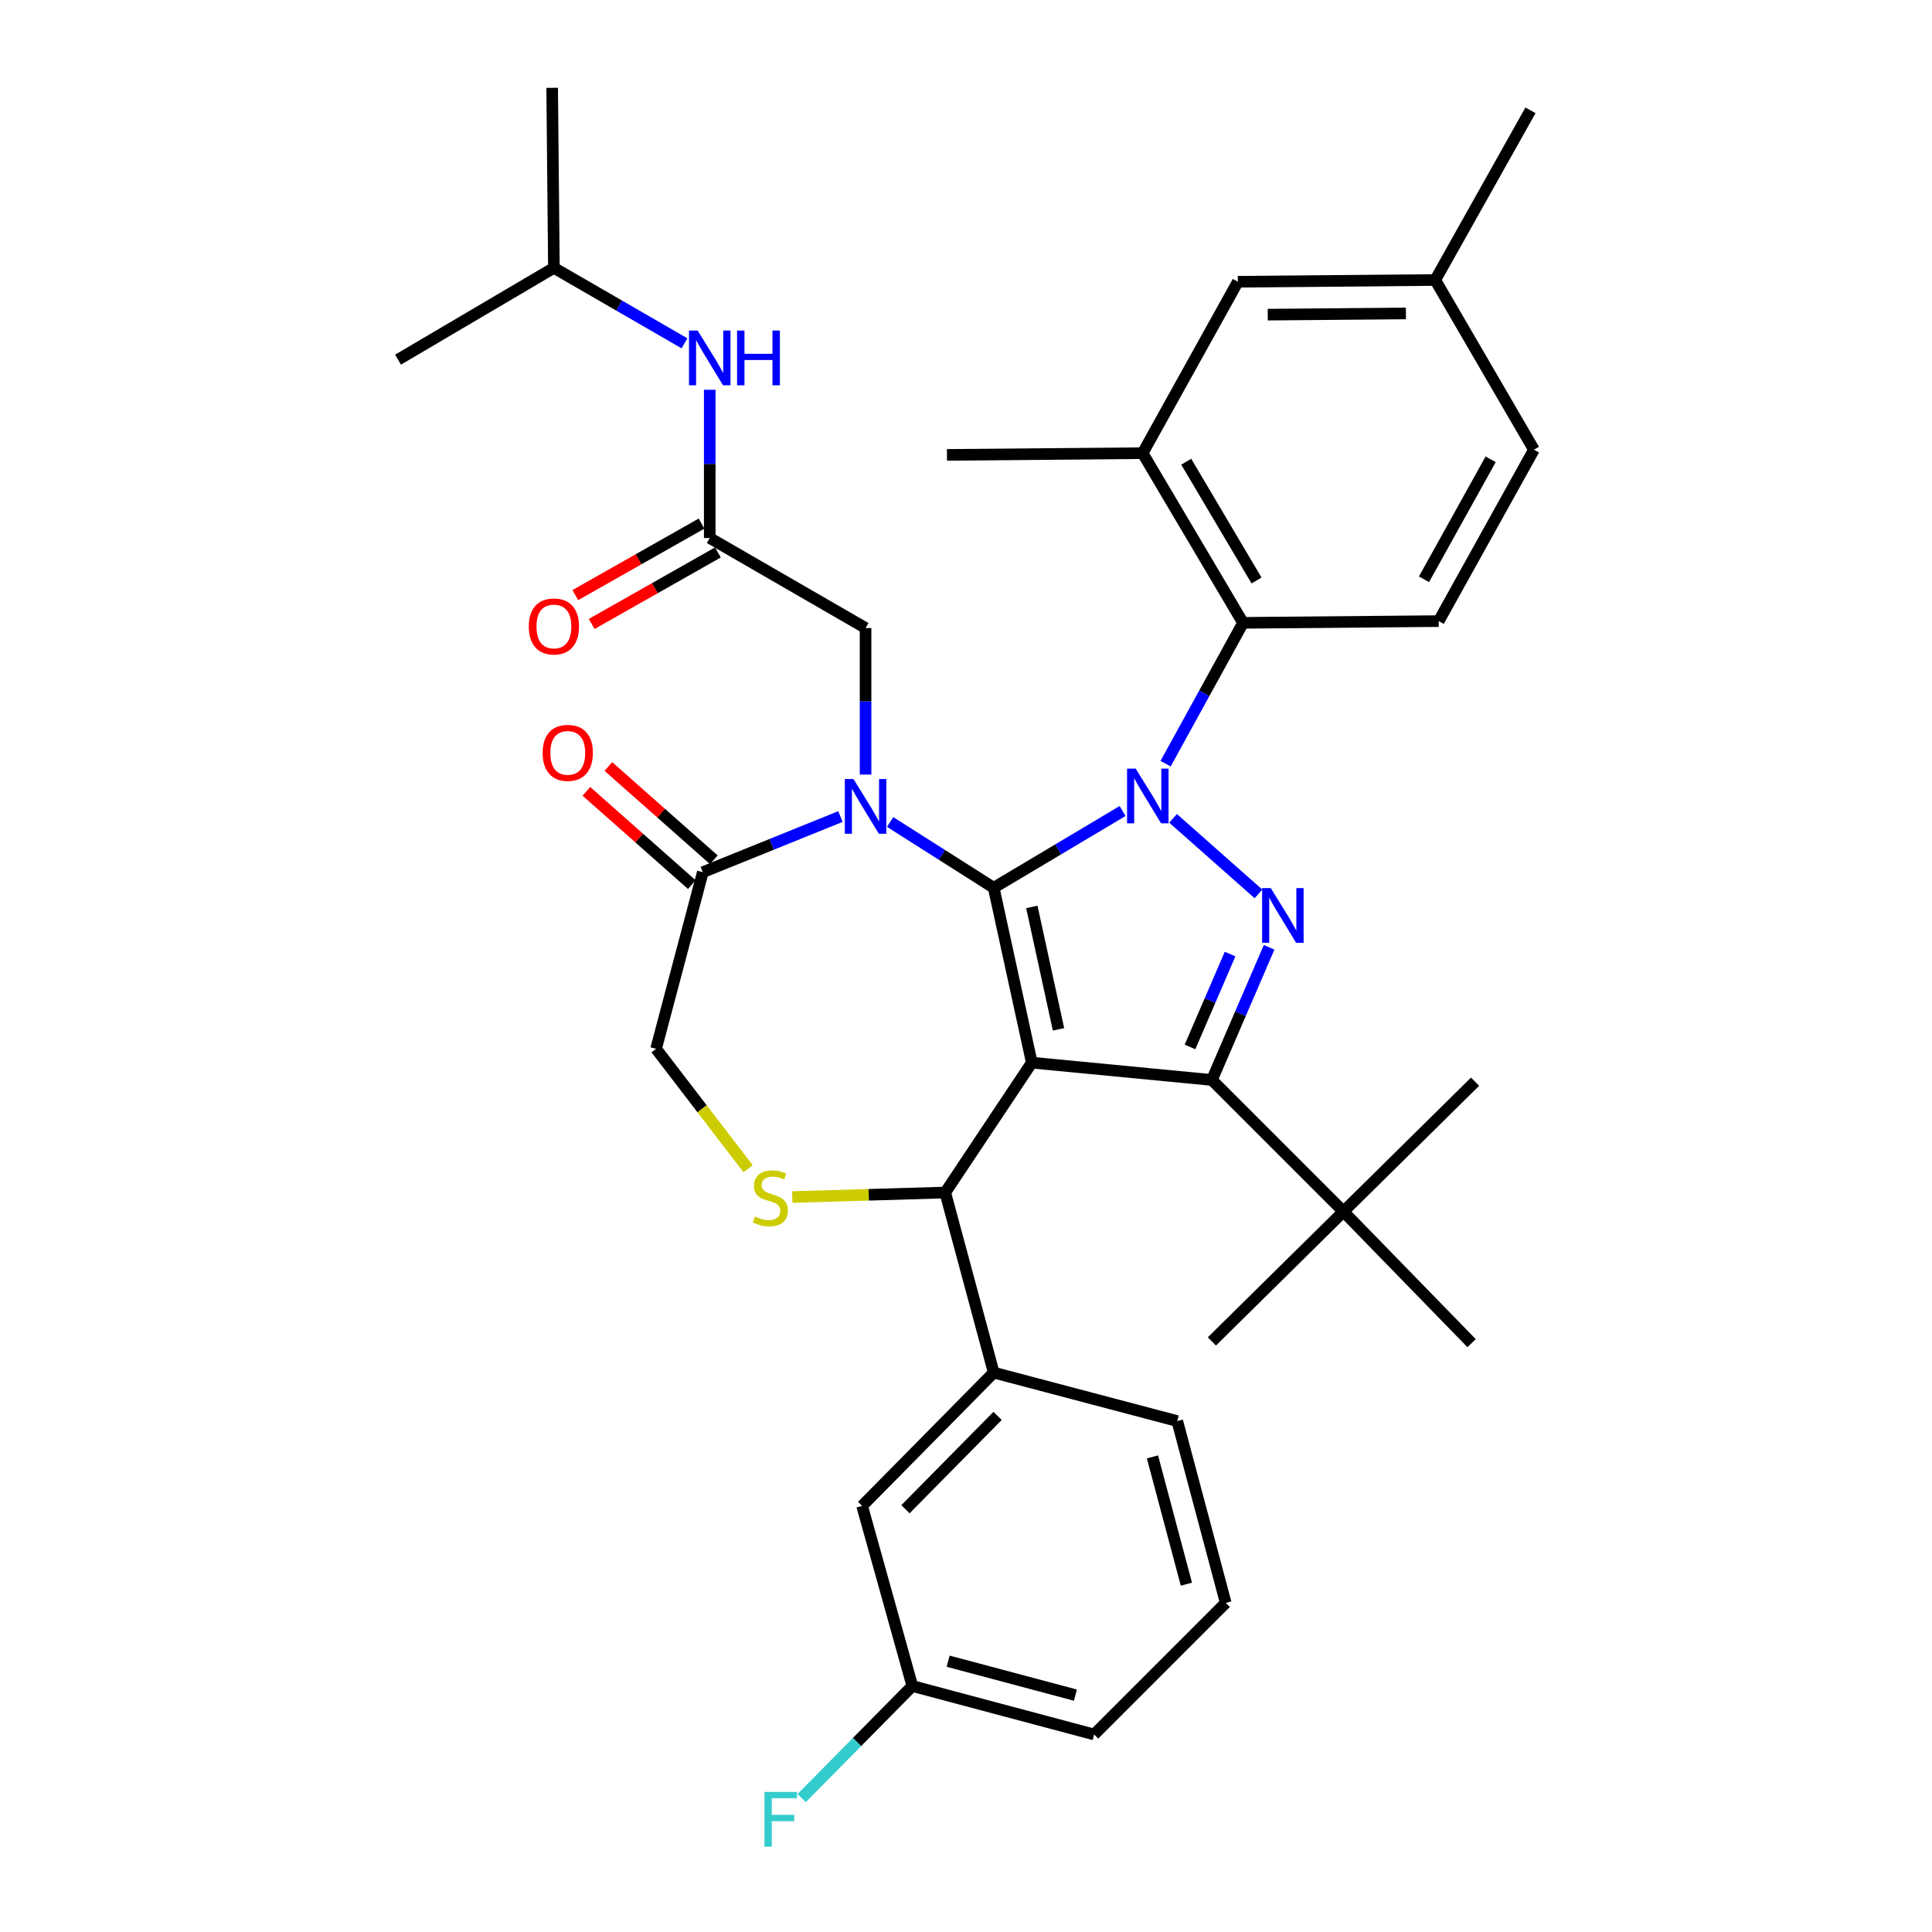 <?xml version='1.0' encoding='iso-8859-1'?>
<svg version='1.1' baseProfile='full'
              xmlns='http://www.w3.org/2000/svg'
                      xmlns:rdkit='http://www.rdkit.org/xml'
                      xmlns:xlink='http://www.w3.org/1999/xlink'
                  xml:space='preserve'
width='1000px' height='1000px' viewBox='0 0 1000 1000'>
<!-- END OF HEADER -->
<rect style='opacity:1.0;fill:#FFFFFF;stroke:none' width='1000' height='1000' x='0' y='0'> </rect>
<path class='bond-0' d='M 367.36,278.468 L 367.36,240.109' style='fill:none;fill-rule:evenodd;stroke:#000000;stroke-width:6px;stroke-linecap:butt;stroke-linejoin:miter;stroke-opacity:1' />
<path class='bond-0' d='M 367.36,240.109 L 367.36,201.749' style='fill:none;fill-rule:evenodd;stroke:#0000FF;stroke-width:6px;stroke-linecap:butt;stroke-linejoin:miter;stroke-opacity:1' />
<path class='bond-1' d='M 363.127,270.998 L 330.455,289.512' style='fill:none;fill-rule:evenodd;stroke:#000000;stroke-width:6px;stroke-linecap:butt;stroke-linejoin:miter;stroke-opacity:1' />
<path class='bond-1' d='M 330.455,289.512 L 297.782,308.026' style='fill:none;fill-rule:evenodd;stroke:#FF0000;stroke-width:6px;stroke-linecap:butt;stroke-linejoin:miter;stroke-opacity:1' />
<path class='bond-1' d='M 371.594,285.938 L 338.921,304.452' style='fill:none;fill-rule:evenodd;stroke:#000000;stroke-width:6px;stroke-linecap:butt;stroke-linejoin:miter;stroke-opacity:1' />
<path class='bond-1' d='M 338.921,304.452 L 306.248,322.966' style='fill:none;fill-rule:evenodd;stroke:#FF0000;stroke-width:6px;stroke-linecap:butt;stroke-linejoin:miter;stroke-opacity:1' />
<path class='bond-2' d='M 367.36,278.468 L 448.015,325.073' style='fill:none;fill-rule:evenodd;stroke:#000000;stroke-width:6px;stroke-linecap:butt;stroke-linejoin:miter;stroke-opacity:1' />
<path class='bond-3' d='M 286.697,138.645 L 206.033,186.156' style='fill:none;fill-rule:evenodd;stroke:#000000;stroke-width:6px;stroke-linecap:butt;stroke-linejoin:miter;stroke-opacity:1' />
<path class='bond-4' d='M 286.697,138.645 L 285.8,45.455' style='fill:none;fill-rule:evenodd;stroke:#000000;stroke-width:6px;stroke-linecap:butt;stroke-linejoin:miter;stroke-opacity:1' />
<path class='bond-5' d='M 286.697,138.645 L 320.494,158.176' style='fill:none;fill-rule:evenodd;stroke:#000000;stroke-width:6px;stroke-linecap:butt;stroke-linejoin:miter;stroke-opacity:1' />
<path class='bond-5' d='M 320.494,158.176 L 354.291,177.706' style='fill:none;fill-rule:evenodd;stroke:#0000FF;stroke-width:6px;stroke-linecap:butt;stroke-linejoin:miter;stroke-opacity:1' />
<path class='bond-6' d='M 603.301,395.287 L 623.351,358.835' style='fill:none;fill-rule:evenodd;stroke:#0000FF;stroke-width:6px;stroke-linecap:butt;stroke-linejoin:miter;stroke-opacity:1' />
<path class='bond-6' d='M 623.351,358.835 L 643.401,322.382' style='fill:none;fill-rule:evenodd;stroke:#000000;stroke-width:6px;stroke-linecap:butt;stroke-linejoin:miter;stroke-opacity:1' />
<path class='bond-7' d='M 581.045,419.782 L 547.692,439.644' style='fill:none;fill-rule:evenodd;stroke:#0000FF;stroke-width:6px;stroke-linecap:butt;stroke-linejoin:miter;stroke-opacity:1' />
<path class='bond-7' d='M 547.692,439.644 L 514.339,459.506' style='fill:none;fill-rule:evenodd;stroke:#000000;stroke-width:6px;stroke-linecap:butt;stroke-linejoin:miter;stroke-opacity:1' />
<path class='bond-8' d='M 607.179,423.57 L 651.371,462.665' style='fill:none;fill-rule:evenodd;stroke:#0000FF;stroke-width:6px;stroke-linecap:butt;stroke-linejoin:miter;stroke-opacity:1' />
<path class='bond-9' d='M 627.268,558.993 L 695.377,627.101' style='fill:none;fill-rule:evenodd;stroke:#000000;stroke-width:6px;stroke-linecap:butt;stroke-linejoin:miter;stroke-opacity:1' />
<path class='bond-10' d='M 627.268,558.993 L 534.059,550.025' style='fill:none;fill-rule:evenodd;stroke:#000000;stroke-width:6px;stroke-linecap:butt;stroke-linejoin:miter;stroke-opacity:1' />
<path class='bond-11' d='M 627.268,558.993 L 642.083,524.658' style='fill:none;fill-rule:evenodd;stroke:#000000;stroke-width:6px;stroke-linecap:butt;stroke-linejoin:miter;stroke-opacity:1' />
<path class='bond-11' d='M 642.083,524.658 L 656.898,490.323' style='fill:none;fill-rule:evenodd;stroke:#0000FF;stroke-width:6px;stroke-linecap:butt;stroke-linejoin:miter;stroke-opacity:1' />
<path class='bond-11' d='M 615.945,541.889 L 626.316,517.855' style='fill:none;fill-rule:evenodd;stroke:#000000;stroke-width:6px;stroke-linecap:butt;stroke-linejoin:miter;stroke-opacity:1' />
<path class='bond-11' d='M 626.316,517.855 L 636.686,493.82' style='fill:none;fill-rule:evenodd;stroke:#0000FF;stroke-width:6px;stroke-linecap:butt;stroke-linejoin:miter;stroke-opacity:1' />
<path class='bond-12' d='M 534.059,550.025 L 514.339,459.506' style='fill:none;fill-rule:evenodd;stroke:#000000;stroke-width:6px;stroke-linecap:butt;stroke-linejoin:miter;stroke-opacity:1' />
<path class='bond-12' d='M 547.88,532.791 L 534.076,469.428' style='fill:none;fill-rule:evenodd;stroke:#000000;stroke-width:6px;stroke-linecap:butt;stroke-linejoin:miter;stroke-opacity:1' />
<path class='bond-13' d='M 534.059,550.025 L 489.248,617.246' style='fill:none;fill-rule:evenodd;stroke:#000000;stroke-width:6px;stroke-linecap:butt;stroke-linejoin:miter;stroke-opacity:1' />
<path class='bond-14' d='M 514.339,459.506 L 487.529,442.48' style='fill:none;fill-rule:evenodd;stroke:#000000;stroke-width:6px;stroke-linecap:butt;stroke-linejoin:miter;stroke-opacity:1' />
<path class='bond-14' d='M 487.529,442.48 L 460.719,425.453' style='fill:none;fill-rule:evenodd;stroke:#0000FF;stroke-width:6px;stroke-linecap:butt;stroke-linejoin:miter;stroke-opacity:1' />
<path class='bond-15' d='M 435.003,422.646 L 399.388,437.045' style='fill:none;fill-rule:evenodd;stroke:#0000FF;stroke-width:6px;stroke-linecap:butt;stroke-linejoin:miter;stroke-opacity:1' />
<path class='bond-15' d='M 399.388,437.045 L 363.773,451.444' style='fill:none;fill-rule:evenodd;stroke:#000000;stroke-width:6px;stroke-linecap:butt;stroke-linejoin:miter;stroke-opacity:1' />
<path class='bond-16' d='M 448.015,400.917 L 448.015,362.995' style='fill:none;fill-rule:evenodd;stroke:#0000FF;stroke-width:6px;stroke-linecap:butt;stroke-linejoin:miter;stroke-opacity:1' />
<path class='bond-16' d='M 448.015,362.995 L 448.015,325.073' style='fill:none;fill-rule:evenodd;stroke:#000000;stroke-width:6px;stroke-linecap:butt;stroke-linejoin:miter;stroke-opacity:1' />
<path class='bond-17' d='M 363.773,451.444 L 339.579,542.86' style='fill:none;fill-rule:evenodd;stroke:#000000;stroke-width:6px;stroke-linecap:butt;stroke-linejoin:miter;stroke-opacity:1' />
<path class='bond-18' d='M 369.463,445.013 L 342.178,420.875' style='fill:none;fill-rule:evenodd;stroke:#000000;stroke-width:6px;stroke-linecap:butt;stroke-linejoin:miter;stroke-opacity:1' />
<path class='bond-18' d='M 342.178,420.875 L 314.894,396.738' style='fill:none;fill-rule:evenodd;stroke:#FF0000;stroke-width:6px;stroke-linecap:butt;stroke-linejoin:miter;stroke-opacity:1' />
<path class='bond-18' d='M 358.084,457.875 L 330.8,433.737' style='fill:none;fill-rule:evenodd;stroke:#000000;stroke-width:6px;stroke-linecap:butt;stroke-linejoin:miter;stroke-opacity:1' />
<path class='bond-18' d='M 330.8,433.737 L 303.515,409.6' style='fill:none;fill-rule:evenodd;stroke:#FF0000;stroke-width:6px;stroke-linecap:butt;stroke-linejoin:miter;stroke-opacity:1' />
<path class='bond-19' d='M 339.579,542.86 L 363.4,573.9' style='fill:none;fill-rule:evenodd;stroke:#000000;stroke-width:6px;stroke-linecap:butt;stroke-linejoin:miter;stroke-opacity:1' />
<path class='bond-19' d='M 363.4,573.9 L 387.22,604.94' style='fill:none;fill-rule:evenodd;stroke:#CCCC00;stroke-width:6px;stroke-linecap:butt;stroke-linejoin:miter;stroke-opacity:1' />
<path class='bond-20' d='M 410.073,619.599 L 449.661,618.423' style='fill:none;fill-rule:evenodd;stroke:#CCCC00;stroke-width:6px;stroke-linecap:butt;stroke-linejoin:miter;stroke-opacity:1' />
<path class='bond-20' d='M 449.661,618.423 L 489.248,617.246' style='fill:none;fill-rule:evenodd;stroke:#000000;stroke-width:6px;stroke-linecap:butt;stroke-linejoin:miter;stroke-opacity:1' />
<path class='bond-21' d='M 489.248,617.246 L 514.339,710.455' style='fill:none;fill-rule:evenodd;stroke:#000000;stroke-width:6px;stroke-linecap:butt;stroke-linejoin:miter;stroke-opacity:1' />
<path class='bond-22' d='M 446.231,779.461 L 514.339,710.455' style='fill:none;fill-rule:evenodd;stroke:#000000;stroke-width:6px;stroke-linecap:butt;stroke-linejoin:miter;stroke-opacity:1' />
<path class='bond-22' d='M 468.669,781.173 L 516.345,732.869' style='fill:none;fill-rule:evenodd;stroke:#000000;stroke-width:6px;stroke-linecap:butt;stroke-linejoin:miter;stroke-opacity:1' />
<path class='bond-23' d='M 446.231,779.461 L 472.218,872.67' style='fill:none;fill-rule:evenodd;stroke:#000000;stroke-width:6px;stroke-linecap:butt;stroke-linejoin:miter;stroke-opacity:1' />
<path class='bond-24' d='M 472.218,872.67 L 443.581,901.68' style='fill:none;fill-rule:evenodd;stroke:#000000;stroke-width:6px;stroke-linecap:butt;stroke-linejoin:miter;stroke-opacity:1' />
<path class='bond-24' d='M 443.581,901.68 L 414.944,930.69' style='fill:none;fill-rule:evenodd;stroke:#33CCCC;stroke-width:6px;stroke-linecap:butt;stroke-linejoin:miter;stroke-opacity:1' />
<path class='bond-25' d='M 472.218,872.67 L 566.325,897.761' style='fill:none;fill-rule:evenodd;stroke:#000000;stroke-width:6px;stroke-linecap:butt;stroke-linejoin:miter;stroke-opacity:1' />
<path class='bond-25' d='M 490.759,859.841 L 556.633,877.404' style='fill:none;fill-rule:evenodd;stroke:#000000;stroke-width:6px;stroke-linecap:butt;stroke-linejoin:miter;stroke-opacity:1' />
<path class='bond-26' d='M 514.339,710.455 L 609.342,735.546' style='fill:none;fill-rule:evenodd;stroke:#000000;stroke-width:6px;stroke-linecap:butt;stroke-linejoin:miter;stroke-opacity:1' />
<path class='bond-27' d='M 591.416,234.554 L 643.401,322.382' style='fill:none;fill-rule:evenodd;stroke:#000000;stroke-width:6px;stroke-linecap:butt;stroke-linejoin:miter;stroke-opacity:1' />
<path class='bond-27' d='M 613.991,238.981 L 650.381,300.461' style='fill:none;fill-rule:evenodd;stroke:#000000;stroke-width:6px;stroke-linecap:butt;stroke-linejoin:miter;stroke-opacity:1' />
<path class='bond-28' d='M 591.416,234.554 L 640.711,145.829' style='fill:none;fill-rule:evenodd;stroke:#000000;stroke-width:6px;stroke-linecap:butt;stroke-linejoin:miter;stroke-opacity:1' />
<path class='bond-29' d='M 591.416,234.554 L 490.145,235.451' style='fill:none;fill-rule:evenodd;stroke:#000000;stroke-width:6px;stroke-linecap:butt;stroke-linejoin:miter;stroke-opacity:1' />
<path class='bond-30' d='M 643.401,322.382 L 744.672,321.486' style='fill:none;fill-rule:evenodd;stroke:#000000;stroke-width:6px;stroke-linecap:butt;stroke-linejoin:miter;stroke-opacity:1' />
<path class='bond-31' d='M 695.377,627.101 L 763.495,559.889' style='fill:none;fill-rule:evenodd;stroke:#000000;stroke-width:6px;stroke-linecap:butt;stroke-linejoin:miter;stroke-opacity:1' />
<path class='bond-32' d='M 695.377,627.101 L 627.268,694.323' style='fill:none;fill-rule:evenodd;stroke:#000000;stroke-width:6px;stroke-linecap:butt;stroke-linejoin:miter;stroke-opacity:1' />
<path class='bond-33' d='M 695.377,627.101 L 761.701,695.219' style='fill:none;fill-rule:evenodd;stroke:#000000;stroke-width:6px;stroke-linecap:butt;stroke-linejoin:miter;stroke-opacity:1' />
<path class='bond-34' d='M 640.711,145.829 L 742.878,144.932' style='fill:none;fill-rule:evenodd;stroke:#000000;stroke-width:6px;stroke-linecap:butt;stroke-linejoin:miter;stroke-opacity:1' />
<path class='bond-34' d='M 656.187,162.866 L 727.704,162.238' style='fill:none;fill-rule:evenodd;stroke:#000000;stroke-width:6px;stroke-linecap:butt;stroke-linejoin:miter;stroke-opacity:1' />
<path class='bond-35' d='M 744.672,321.486 L 793.967,232.76' style='fill:none;fill-rule:evenodd;stroke:#000000;stroke-width:6px;stroke-linecap:butt;stroke-linejoin:miter;stroke-opacity:1' />
<path class='bond-35' d='M 737.055,299.837 L 771.561,237.729' style='fill:none;fill-rule:evenodd;stroke:#000000;stroke-width:6px;stroke-linecap:butt;stroke-linejoin:miter;stroke-opacity:1' />
<path class='bond-36' d='M 742.878,144.932 L 793.967,232.76' style='fill:none;fill-rule:evenodd;stroke:#000000;stroke-width:6px;stroke-linecap:butt;stroke-linejoin:miter;stroke-opacity:1' />
<path class='bond-37' d='M 742.878,144.932 L 792.173,57.103' style='fill:none;fill-rule:evenodd;stroke:#000000;stroke-width:6px;stroke-linecap:butt;stroke-linejoin:miter;stroke-opacity:1' />
<path class='bond-38' d='M 634.433,829.652 L 609.342,735.546' style='fill:none;fill-rule:evenodd;stroke:#000000;stroke-width:6px;stroke-linecap:butt;stroke-linejoin:miter;stroke-opacity:1' />
<path class='bond-38' d='M 614.076,819.961 L 596.513,754.086' style='fill:none;fill-rule:evenodd;stroke:#000000;stroke-width:6px;stroke-linecap:butt;stroke-linejoin:miter;stroke-opacity:1' />
<path class='bond-39' d='M 634.433,829.652 L 566.325,897.761' style='fill:none;fill-rule:evenodd;stroke:#000000;stroke-width:6px;stroke-linecap:butt;stroke-linejoin:miter;stroke-opacity:1' />
<path  class='atom-2' d='M 361.1 171.099
L 370.38 186.099
Q 371.3 187.579, 372.78 190.259
Q 374.26 192.939, 374.34 193.099
L 374.34 171.099
L 378.1 171.099
L 378.1 199.419
L 374.22 199.419
L 364.26 183.019
Q 363.1 181.099, 361.86 178.899
Q 360.66 176.699, 360.3 176.019
L 360.3 199.419
L 356.62 199.419
L 356.62 171.099
L 361.1 171.099
' fill='#0000FF'/>
<path  class='atom-2' d='M 381.5 171.099
L 385.34 171.099
L 385.34 183.139
L 399.82 183.139
L 399.82 171.099
L 403.66 171.099
L 403.66 199.419
L 399.82 199.419
L 399.82 186.339
L 385.34 186.339
L 385.34 199.419
L 381.5 199.419
L 381.5 171.099
' fill='#0000FF'/>
<path  class='atom-3' d='M 273.697 324.256
Q 273.697 317.456, 277.057 313.656
Q 280.417 309.856, 286.697 309.856
Q 292.977 309.856, 296.337 313.656
Q 299.697 317.456, 299.697 324.256
Q 299.697 331.136, 296.297 335.056
Q 292.897 338.936, 286.697 338.936
Q 280.457 338.936, 277.057 335.056
Q 273.697 331.176, 273.697 324.256
M 286.697 335.736
Q 291.017 335.736, 293.337 332.856
Q 295.697 329.936, 295.697 324.256
Q 295.697 318.696, 293.337 315.896
Q 291.017 313.056, 286.697 313.056
Q 282.377 313.056, 280.017 315.856
Q 277.697 318.656, 277.697 324.256
Q 277.697 329.976, 280.017 332.856
Q 282.377 335.736, 286.697 335.736
' fill='#FF0000'/>
<path  class='atom-5' d='M 587.846 397.844
L 597.126 412.844
Q 598.046 414.324, 599.526 417.004
Q 601.006 419.684, 601.086 419.844
L 601.086 397.844
L 604.846 397.844
L 604.846 426.164
L 600.966 426.164
L 591.006 409.764
Q 589.846 407.844, 588.606 405.644
Q 587.406 403.444, 587.046 402.764
L 587.046 426.164
L 583.366 426.164
L 583.366 397.844
L 587.846 397.844
' fill='#0000FF'/>
<path  class='atom-7' d='M 657.748 459.685
L 667.028 474.685
Q 667.948 476.165, 669.428 478.845
Q 670.908 481.525, 670.988 481.685
L 670.988 459.685
L 674.748 459.685
L 674.748 488.005
L 670.868 488.005
L 660.908 471.605
Q 659.748 469.685, 658.508 467.485
Q 657.308 465.285, 656.948 464.605
L 656.948 488.005
L 653.268 488.005
L 653.268 459.685
L 657.748 459.685
' fill='#0000FF'/>
<path  class='atom-10' d='M 441.755 403.225
L 451.035 418.225
Q 451.955 419.705, 453.435 422.385
Q 454.915 425.065, 454.995 425.225
L 454.995 403.225
L 458.755 403.225
L 458.755 431.545
L 454.875 431.545
L 444.915 415.145
Q 443.755 413.225, 442.515 411.025
Q 441.315 408.825, 440.955 408.145
L 440.955 431.545
L 437.275 431.545
L 437.275 403.225
L 441.755 403.225
' fill='#0000FF'/>
<path  class='atom-13' d='M 390.729 629.656
Q 391.049 629.776, 392.369 630.336
Q 393.689 630.896, 395.129 631.256
Q 396.609 631.576, 398.049 631.576
Q 400.729 631.576, 402.289 630.296
Q 403.849 628.976, 403.849 626.696
Q 403.849 625.136, 403.049 624.176
Q 402.289 623.216, 401.089 622.696
Q 399.889 622.176, 397.889 621.576
Q 395.369 620.816, 393.849 620.096
Q 392.369 619.376, 391.289 617.856
Q 390.249 616.336, 390.249 613.776
Q 390.249 610.216, 392.649 608.016
Q 395.089 605.816, 399.889 605.816
Q 403.169 605.816, 406.889 607.376
L 405.969 610.456
Q 402.569 609.056, 400.009 609.056
Q 397.249 609.056, 395.729 610.216
Q 394.209 611.336, 394.249 613.296
Q 394.249 614.816, 395.009 615.736
Q 395.809 616.656, 396.929 617.176
Q 398.089 617.696, 400.009 618.296
Q 402.569 619.096, 404.089 619.896
Q 405.609 620.696, 406.689 622.336
Q 407.809 623.936, 407.809 626.696
Q 407.809 630.616, 405.169 632.736
Q 402.569 634.816, 398.209 634.816
Q 395.689 634.816, 393.769 634.256
Q 391.889 633.736, 389.649 632.816
L 390.729 629.656
' fill='#CCCC00'/>
<path  class='atom-15' d='M 280.871 389.684
Q 280.871 382.884, 284.231 379.084
Q 287.591 375.284, 293.871 375.284
Q 300.151 375.284, 303.511 379.084
Q 306.871 382.884, 306.871 389.684
Q 306.871 396.564, 303.471 400.484
Q 300.071 404.364, 293.871 404.364
Q 287.631 404.364, 284.231 400.484
Q 280.871 396.604, 280.871 389.684
M 293.871 401.164
Q 298.191 401.164, 300.511 398.284
Q 302.871 395.364, 302.871 389.684
Q 302.871 384.124, 300.511 381.324
Q 298.191 378.484, 293.871 378.484
Q 289.551 378.484, 287.191 381.284
Q 284.871 384.084, 284.871 389.684
Q 284.871 395.404, 287.191 398.284
Q 289.551 401.164, 293.871 401.164
' fill='#FF0000'/>
<path  class='atom-32' d='M 395.68 927.515
L 412.52 927.515
L 412.52 930.755
L 399.48 930.755
L 399.48 939.355
L 411.08 939.355
L 411.08 942.635
L 399.48 942.635
L 399.48 955.835
L 395.68 955.835
L 395.68 927.515
' fill='#33CCCC'/>
</svg>

